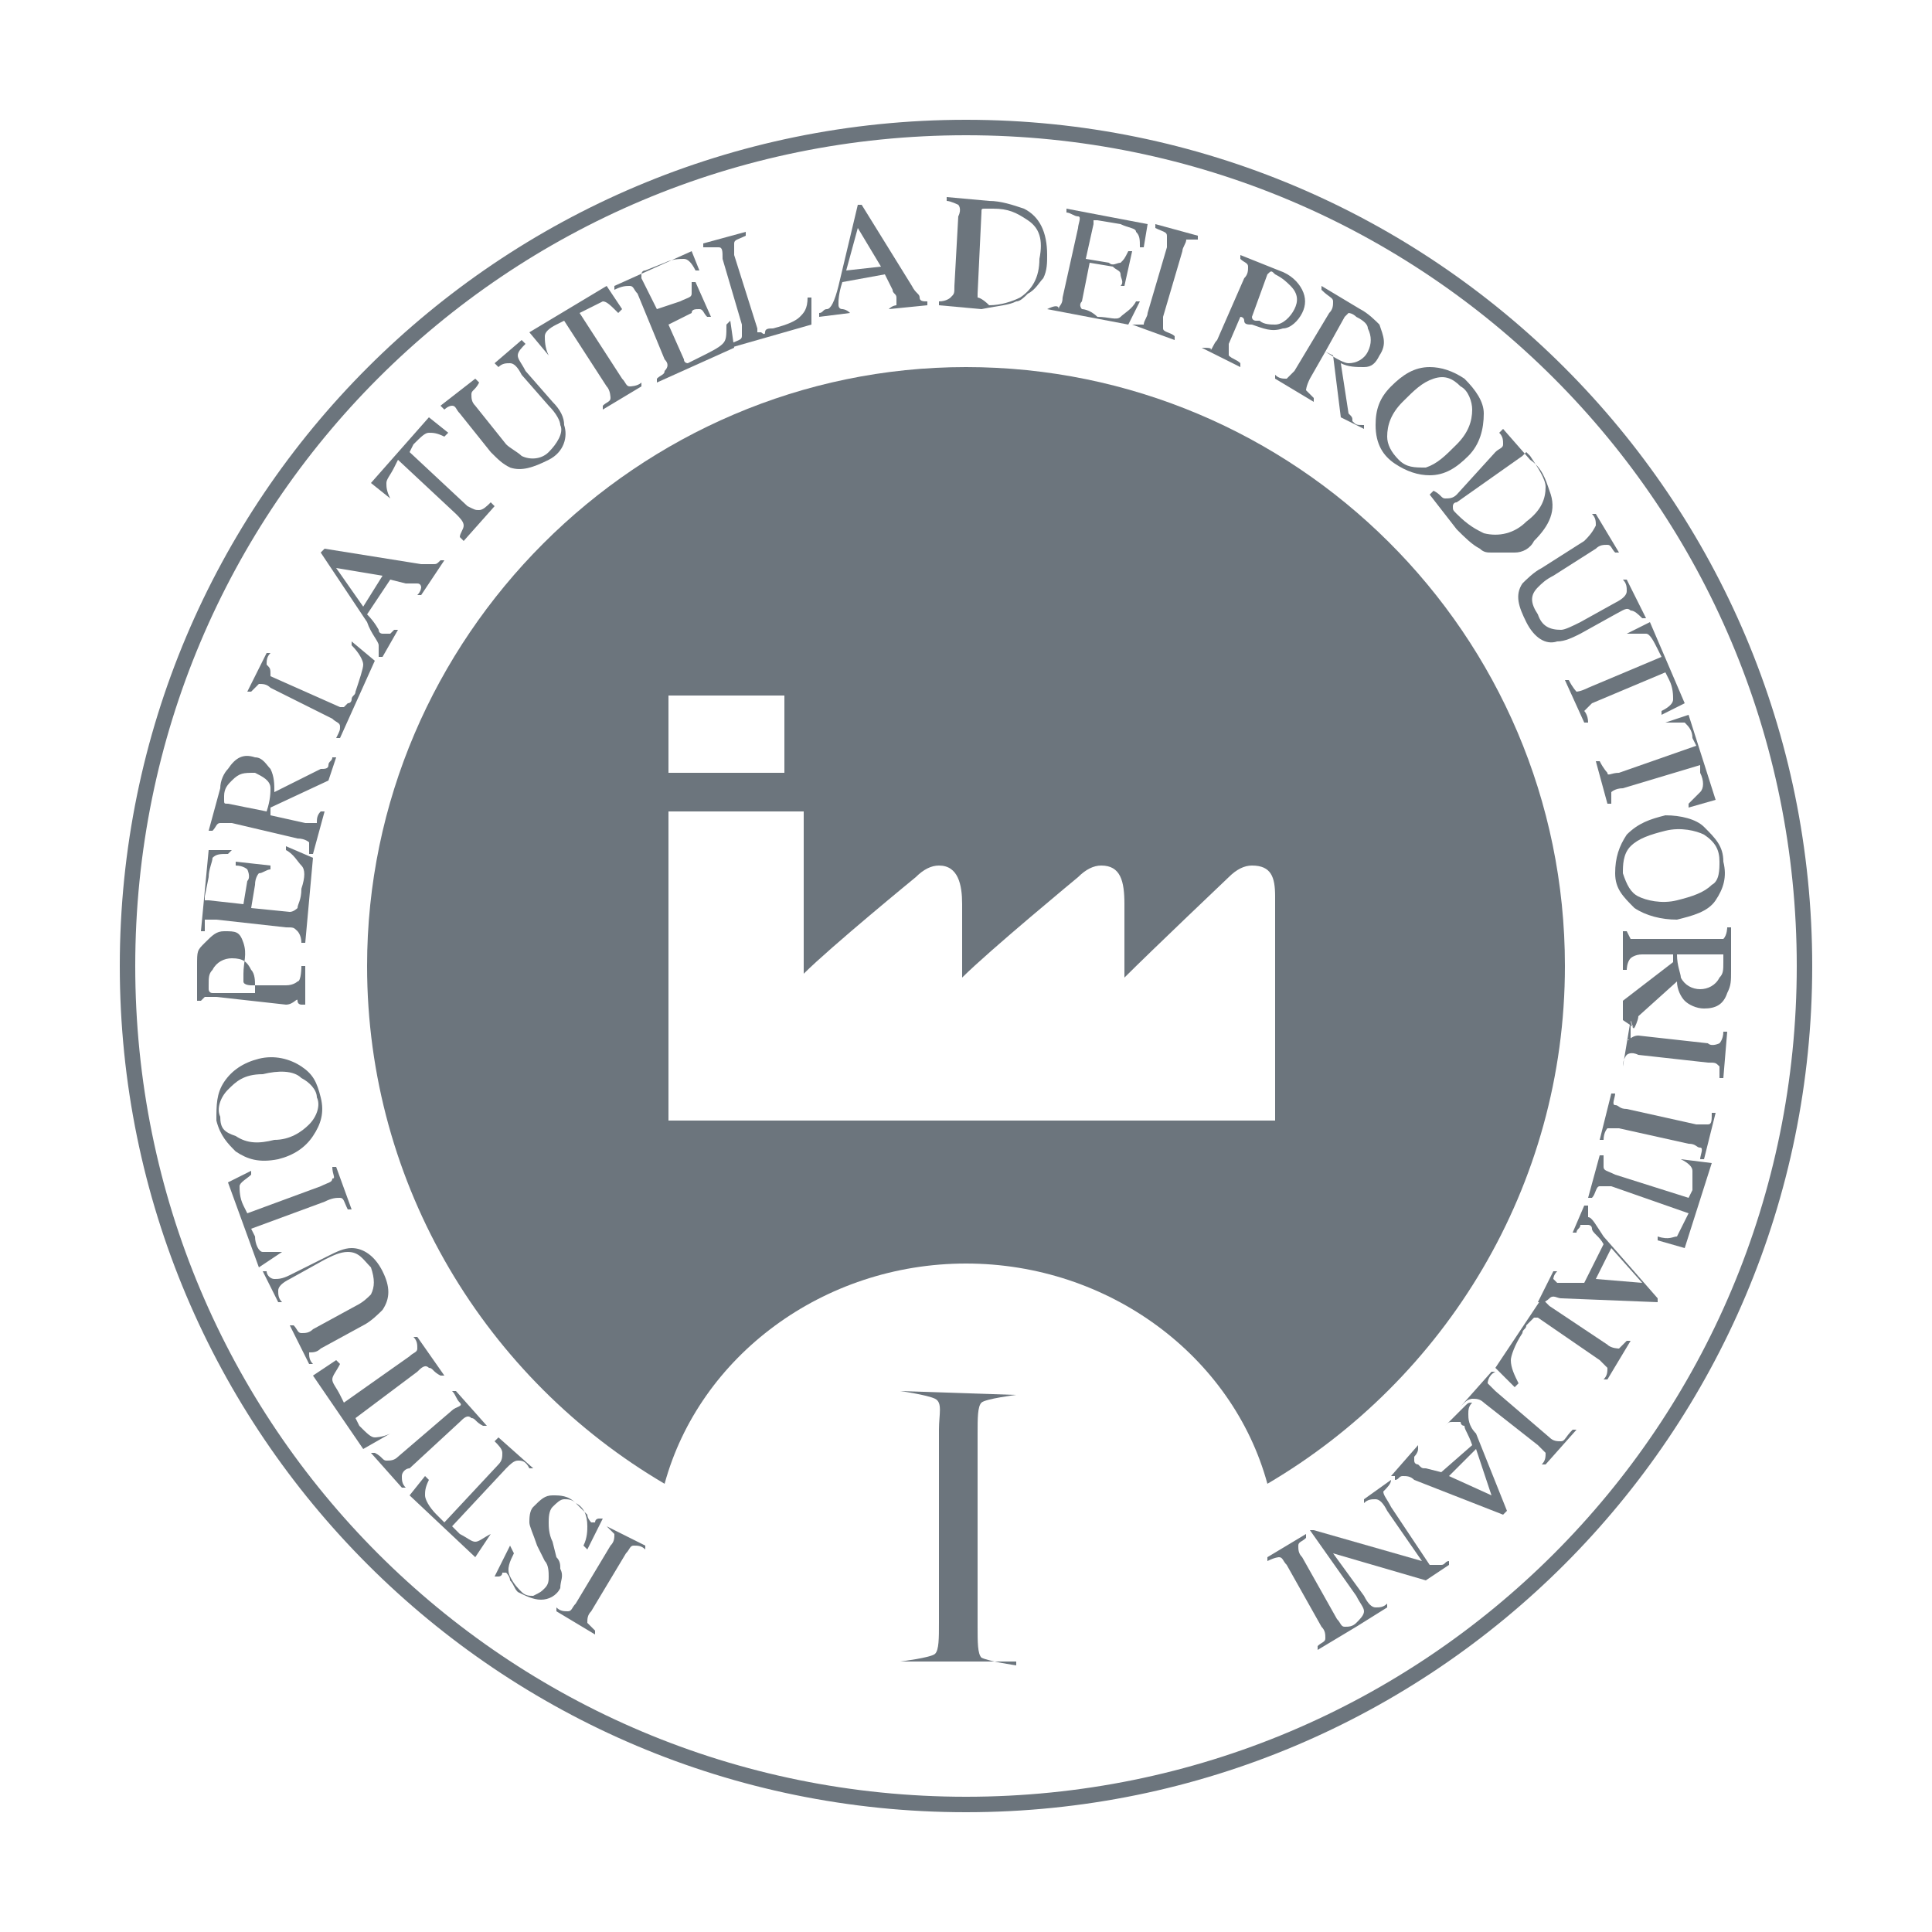 <?xml version="1.0" encoding="utf-8"?>
<!-- Generator: Adobe Illustrator 24.1.2, SVG Export Plug-In . SVG Version: 6.00 Build 0)  -->
<svg version="1.1" id="Layer_1" xmlns="http://www.w3.org/2000/svg" xmlns:xlink="http://www.w3.org/1999/xlink" x="0px" y="0px"
	 viewBox="0 0 50 50" style="enable-background:new 0 0 50 50;" xml:space="preserve">
<style type="text/css">
	.st0{fill:#6C757D;}
</style>
<g>
	<path class="st0" d="M15.7,39.5c0.1,0.1,0.2,0.2,0.2,0.2c0,0.1,0,0.2-0.1,0.3l-0.9,1.5c-0.1,0.1-0.1,0.2-0.2,0.2s-0.2,0-0.3-0.1
		l0,0.1l1,0.6l0-0.1c-0.1-0.1-0.2-0.2-0.2-0.2c0-0.1,0-0.2,0.1-0.3l0.9-1.5c0.1-0.1,0.1-0.2,0.2-0.2c0.1,0,0.2,0,0.3,0.1l0-0.1
		L15.7,39.5L15.7,39.5z"/>
	<path class="st0" d="M14.5,40.6c0-0.1,0-0.2-0.1-0.3l-0.1-0.4c-0.1-0.2-0.1-0.4-0.1-0.5c0-0.1,0-0.3,0.1-0.4
		c0.1-0.1,0.2-0.2,0.3-0.2c0.1,0,0.2,0,0.3,0.1c0.2,0.1,0.3,0.3,0.3,0.6c0,0.1,0,0.3-0.1,0.5l0.1,0.1l0.4-0.8l-0.1,0
		c0,0-0.1,0-0.1,0.1c0,0-0.1,0-0.1,0c0,0-0.1-0.1-0.1-0.2c-0.1-0.1-0.2-0.2-0.3-0.3c-0.2-0.2-0.4-0.2-0.6-0.2S14,38.8,13.8,39
		c-0.1,0.1-0.1,0.3-0.1,0.4s0.1,0.3,0.2,0.6l0.2,0.4c0.1,0.1,0.1,0.3,0.1,0.4s0,0.2-0.1,0.3c-0.1,0.1-0.1,0.1-0.3,0.2
		c-0.1,0-0.2,0-0.3-0.1c-0.1-0.1-0.2-0.2-0.3-0.4s0-0.4,0.1-0.6L13.2,40l-0.4,0.8l0.1,0c0,0,0.1,0,0.1-0.1c0,0,0.1,0,0.1,0
		c0,0,0.1,0.1,0.1,0.2c0.1,0.1,0.1,0.2,0.2,0.3c0.2,0.1,0.4,0.2,0.6,0.2c0.2,0,0.4-0.1,0.5-0.3C14.5,40.9,14.6,40.8,14.5,40.6z"/>
	<path class="st0" d="M12.7,39.7c-0.2,0.1-0.3,0.2-0.4,0.2s-0.2-0.1-0.4-0.2l-0.2-0.2l1.4-1.5c0.1-0.1,0.2-0.2,0.3-0.2
		s0.2,0,0.3,0.2l0.1,0l-0.9-0.8l-0.1,0.1c0.1,0.1,0.2,0.2,0.2,0.3c0,0.1,0,0.2-0.1,0.3l-1.4,1.5l-0.2-0.2C11.1,39,11,38.8,11,38.7
		s0-0.2,0.1-0.4l-0.1-0.1l-0.4,0.5l1.7,1.6L12.7,39.7L12.7,39.7z"/>
	<path class="st0" d="M11.9,36.8c0.1-0.1,0.2-0.2,0.3-0.1c0.1,0,0.1,0.1,0.3,0.2l0.1,0l-0.8-0.9l-0.1,0c0.1,0.1,0.1,0.2,0.2,0.3
		s-0.1,0.1-0.2,0.2l-1.4,1.2c-0.1,0.1-0.2,0.1-0.3,0.1s-0.1-0.1-0.3-0.2l-0.1,0l0.8,0.9l0.1,0c-0.1-0.1-0.1-0.2-0.1-0.3
		s0.1-0.2,0.2-0.2L11.9,36.8z"/>
	<path class="st0" d="M10.1,37.1c-0.2,0.1-0.4,0.1-0.4,0.1c-0.1,0-0.2-0.1-0.4-0.3l-0.1-0.2l1.6-1.2c0.1-0.1,0.2-0.2,0.3-0.1
		c0.1,0,0.1,0.1,0.3,0.2l0.1,0l-0.7-1l-0.1,0c0.1,0.1,0.1,0.2,0.1,0.3c0,0.1-0.1,0.1-0.2,0.2l-1.7,1.2l-0.1-0.2
		c-0.1-0.2-0.2-0.3-0.2-0.4s0.1-0.2,0.2-0.4l-0.1-0.1l-0.6,0.4l1.3,1.9L10.1,37.1L10.1,37.1z"/>
	<path class="st0" d="M8.3,34.9l1.1-0.6c0.2-0.1,0.4-0.3,0.5-0.4c0.2-0.3,0.2-0.6,0-1c-0.2-0.4-0.5-0.6-0.8-0.6
		c-0.2,0-0.4,0.1-0.6,0.2L7.5,33c-0.2,0.1-0.3,0.1-0.4,0.1c-0.1,0-0.2-0.1-0.2-0.2l-0.1,0l0.4,0.8l0.1,0c-0.1-0.1-0.1-0.2-0.1-0.3
		c0-0.1,0.1-0.2,0.3-0.3l0.9-0.5c0.2-0.1,0.4-0.2,0.6-0.2c0.3,0,0.4,0.2,0.6,0.4c0.1,0.3,0.1,0.5,0,0.7c-0.1,0.1-0.2,0.2-0.4,0.3
		l-1.1,0.6c-0.1,0.1-0.2,0.1-0.3,0.1s-0.1-0.1-0.2-0.2l-0.1,0l0.5,1l0.1,0c-0.1-0.1-0.1-0.2-0.1-0.3C8.1,35,8.2,35,8.3,34.9z"/>
	<path class="st0" d="M7.3,32.4c-0.2,0-0.4,0-0.5,0s-0.2-0.2-0.2-0.4l-0.1-0.2l1.9-0.7C8.6,31,8.7,31,8.8,31c0.1,0,0.1,0.1,0.2,0.3
		l0.1,0l-0.4-1.1l-0.1,0c0,0.2,0.1,0.3,0,0.3c0,0.1-0.1,0.1-0.3,0.2l-1.9,0.7l-0.1-0.2c-0.1-0.2-0.1-0.4-0.1-0.5s0.2-0.2,0.3-0.3
		l0-0.1l-0.6,0.3l0.8,2.2L7.3,32.4L7.3,32.4z"/>
	<path class="st0" d="M7.2,30c0.4-0.1,0.7-0.3,0.9-0.6c0.2-0.3,0.3-0.6,0.2-1c-0.1-0.4-0.2-0.6-0.5-0.8c-0.3-0.2-0.7-0.3-1.1-0.2
		c-0.4,0.1-0.7,0.3-0.9,0.6c-0.2,0.3-0.2,0.6-0.2,1c0.1,0.4,0.3,0.6,0.5,0.8C6.4,30,6.7,30.1,7.2,30z M5.7,28.9
		c-0.1-0.2,0-0.5,0.2-0.7s0.4-0.4,0.9-0.4c0.4-0.1,0.8-0.1,1,0.1c0.2,0.1,0.4,0.3,0.4,0.5c0.1,0.2,0,0.5-0.2,0.7
		c-0.2,0.2-0.5,0.4-0.9,0.4c-0.4,0.1-0.7,0.1-1-0.1C5.8,29.3,5.7,29.2,5.7,28.9z"/>
	<path class="st0" d="M7.4,26c0.2,0,0.3-0.2,0.3-0.1S7.8,26,7.8,26h0.1l0-1H7.8c0,0,0,0.4-0.1,0.4c0,0-0.1,0.1-0.3,0.1l-0.9,0
		c0,0-0.2,0-0.2-0.1c0-0.1,0-0.1,0-0.2c0-0.3,0.1-0.5,0-0.8s-0.2-0.3-0.5-0.3c-0.2,0-0.3,0.1-0.5,0.3s-0.2,0.2-0.2,0.6l0,0.9h0.1
		c0,0,0,0,0.1-0.1c0,0,0.1,0,0.3,0L7.4,26z M5.4,25.6c0,0,0-0.1,0-0.1c0-0.2,0-0.3,0.1-0.4c0.1-0.2,0.3-0.3,0.5-0.3
		c0.3,0,0.4,0.1,0.5,0.3c0.1,0.1,0.1,0.3,0.1,0.4c0,0,0,0,0,0.1c0,0,0,0.1,0,0.1l-1.1,0C5.4,25.7,5.4,25.6,5.4,25.6z"/>
	<path class="st0" d="M5.3,23.8c0.1,0,0.1,0,0.3,0L7.4,24c0.2,0,0.2,0,0.3,0.1c0,0,0.1,0.1,0.1,0.3l0.1,0l0.2-2.2l-0.7-0.3l0,0.1
		c0.2,0.1,0.3,0.3,0.4,0.4s0.1,0.3,0,0.6c0,0.3-0.1,0.4-0.1,0.5c0,0-0.1,0.1-0.2,0.1l-1-0.1l0.1-0.6c0-0.2,0.1-0.3,0.1-0.3
		c0.1,0,0.2-0.1,0.3-0.1l0-0.1l-0.9-0.1l0,0.1c0.2,0,0.3,0.1,0.3,0.1s0.1,0.2,0,0.3l-0.1,0.6l-0.9-0.1c-0.1,0-0.1,0-0.1,0
		c0,0,0,0,0-0.1l0.1-0.5c0-0.2,0.1-0.4,0.1-0.5c0.1-0.1,0.2-0.1,0.4-0.1L6,22l-0.6,0l-0.2,2.1l0.1,0C5.3,23.9,5.3,23.8,5.3,23.8z"/>
	<path class="st0" d="M5.7,21.3c0.1,0,0.2,0,0.3,0l1.7,0.4c0.2,0,0.3,0.1,0.3,0.1c0,0,0,0.1,0,0.3l0.1,0l0.3-1.1l-0.1,0
		c-0.1,0.1-0.1,0.2-0.1,0.3c-0.1,0-0.2,0-0.3,0L7,21.1l0-0.2l1.5-0.7l0.2-0.6l-0.1,0c0,0.1-0.1,0.1-0.1,0.2s-0.1,0.1-0.2,0.1
		l-1.2,0.6c0-0.2,0-0.4-0.1-0.6c-0.1-0.1-0.2-0.3-0.4-0.3c-0.3-0.1-0.5,0-0.7,0.3c-0.1,0.1-0.2,0.3-0.2,0.5l-0.3,1.1l0.1,0
		C5.6,21.4,5.6,21.3,5.7,21.3z M5.8,20.6c0-0.2,0.1-0.3,0.2-0.4C6.2,20,6.3,20,6.6,20c0.2,0.1,0.4,0.2,0.4,0.4c0,0.1,0,0.3-0.1,0.6
		l-1-0.2c-0.1,0-0.1,0-0.1-0.1C5.8,20.7,5.8,20.7,5.8,20.6z"/>
	<path class="st0" d="M6.7,17.7c0.1,0,0.2,0,0.3,0.1l1.6,0.8c0.1,0.1,0.2,0.1,0.2,0.2s0,0.1-0.1,0.3l0.1,0l0.9-2l-0.6-0.5l0,0.1
		c0.2,0.2,0.3,0.4,0.3,0.5c0,0.1-0.1,0.4-0.2,0.7c0,0.1-0.1,0.1-0.1,0.2c0,0,0,0.1-0.1,0.1c0,0-0.1,0.1-0.1,0.1s-0.1,0-0.1,0
		l-1.8-0.8C7,17.3,7,17.3,6.9,17.2c0-0.1,0-0.2,0.1-0.3l-0.1,0l-0.5,1l0.1,0C6.6,17.8,6.7,17.7,6.7,17.7z"/>
	<path class="st0" d="M9.8,16.7c0,0.1,0,0.2,0,0.3l0.1,0l0.4-0.7l-0.1,0c-0.1,0.1-0.1,0.1-0.1,0.1c-0.1,0-0.1,0-0.2,0
		c0,0-0.1,0-0.1-0.1c0,0-0.1-0.2-0.3-0.4l0.6-0.9l0.4,0.1c0.1,0,0.1,0,0.2,0c0.1,0,0.1,0,0.1,0c0.1,0,0.1,0.1,0.1,0.1
		c0,0,0,0.1-0.1,0.2l0.1,0l0.6-0.9l-0.1,0c-0.1,0.1-0.1,0.1-0.2,0.1c-0.1,0-0.2,0-0.3,0l-2.5-0.4l-0.1,0.1l1.2,1.8
		C9.6,16.4,9.8,16.6,9.8,16.7z M8.7,14.7l1.2,0.2l-0.5,0.8L8.7,14.7z"/>
	<path class="st0" d="M10.1,12.9C10,12.7,10,12.6,10,12.5c0-0.1,0.1-0.2,0.2-0.4l0.1-0.2l1.5,1.4c0.1,0.1,0.2,0.2,0.2,0.3
		c0,0.1-0.1,0.2-0.1,0.3l0.1,0.1l0.8-0.9L12.7,13c-0.1,0.1-0.2,0.2-0.3,0.2c-0.1,0-0.1,0-0.3-0.1l-1.5-1.4l0.1-0.2
		c0.2-0.2,0.3-0.3,0.4-0.3c0.1,0,0.2,0,0.4,0.1l0.1-0.1l-0.5-0.4l-1.5,1.7L10.1,12.9L10.1,12.9z"/>
	<path class="st0" d="M11.7,10.5c0.1,0,0.1,0.1,0.2,0.2l0.8,1c0.2,0.2,0.3,0.3,0.5,0.4c0.3,0.1,0.6,0,1-0.2s0.5-0.6,0.4-0.9
		c0-0.2-0.1-0.4-0.3-0.6l-0.7-0.8c-0.1-0.2-0.2-0.3-0.2-0.4s0.1-0.2,0.2-0.3l-0.1-0.1l-0.7,0.6l0.1,0.1c0.1-0.1,0.2-0.1,0.3-0.1
		s0.2,0.1,0.3,0.3l0.7,0.8c0.2,0.2,0.3,0.4,0.3,0.5c0.1,0.2-0.1,0.5-0.3,0.7c-0.2,0.2-0.5,0.2-0.7,0.1c-0.1-0.1-0.3-0.2-0.4-0.3
		l-0.8-1c-0.1-0.1-0.1-0.2-0.1-0.3c0-0.1,0.1-0.1,0.2-0.3l-0.1-0.1l-0.9,0.7l0.1,0.1C11.5,10.6,11.6,10.5,11.7,10.5z"/>
	<path class="st0" d="M14.2,9.2c-0.1-0.2-0.1-0.4-0.1-0.5s0.1-0.2,0.3-0.3l0.2-0.1l1.1,1.7c0.1,0.1,0.1,0.3,0.1,0.3
		c0,0.1-0.1,0.1-0.2,0.2l0,0.1l1-0.6l0-0.1c-0.1,0.1-0.3,0.1-0.3,0.1c-0.1,0-0.1-0.1-0.2-0.2L15,8.1L15.2,8c0.2-0.1,0.4-0.2,0.4-0.2
		c0.1,0,0.2,0.1,0.4,0.3l0.1-0.1l-0.4-0.6l-2,1.2L14.2,9.2L14.2,9.2z"/>
	<path class="st0" d="M16.3,7.4c0.1,0,0.1,0.1,0.2,0.2l0.7,1.7c0.1,0.1,0.1,0.2,0,0.3c0,0.1-0.1,0.1-0.2,0.2l0,0.1l2-0.9l-0.1-0.7
		l-0.1,0.1c0,0.3,0,0.4-0.1,0.5s-0.3,0.2-0.5,0.3c-0.2,0.1-0.4,0.2-0.4,0.2c0,0-0.1,0-0.1-0.1l-0.4-0.9l0.6-0.3C17.9,8,18,8,18.1,8
		s0.1,0.1,0.2,0.2l0.1,0L18,7.3l-0.1,0c0,0.2,0,0.3,0,0.3c0,0.1-0.1,0.1-0.3,0.2l-0.6,0.2l-0.4-0.8c0-0.1,0-0.1,0-0.1s0-0.1,0.1-0.1
		l0.5-0.2c0.2-0.1,0.4-0.1,0.5-0.1s0.2,0.1,0.3,0.3l0.1,0l-0.2-0.5l-2,0.9l0,0.1C16.1,7.4,16.2,7.4,16.3,7.4z"/>
	<path class="st0" d="M18.6,6.4c0.1,0,0.1,0.1,0.1,0.3l0.5,1.7c0,0.1,0,0.2,0,0.3c0,0.1-0.1,0.1-0.3,0.2l0,0.1l2.1-0.6l0-0.7l-0.1,0
		c0,0.3-0.1,0.4-0.2,0.5c-0.1,0.1-0.3,0.2-0.7,0.3c-0.1,0-0.2,0-0.2,0.1s-0.1,0-0.1,0c0,0-0.1,0-0.1,0s0-0.1,0-0.1l-0.6-1.9
		c0-0.1,0-0.2,0-0.3s0.1-0.1,0.3-0.2l0-0.1l-1.1,0.3l0,0.1C18.5,6.4,18.6,6.4,18.6,6.4z"/>
	<path class="st0" d="M22,8.1L22,8.1c-0.1-0.1-0.2-0.1-0.2-0.1c-0.1,0-0.1-0.1-0.1-0.1c0,0,0-0.1,0-0.1s0-0.2,0.1-0.5l1.1-0.2
		l0.2,0.4c0,0.1,0.1,0.1,0.1,0.2s0,0.1,0,0.1c0,0.1,0,0.1,0,0.1s-0.1,0-0.2,0.1L23,8l1-0.1l0-0.1c-0.1,0-0.2,0-0.2-0.1
		s-0.1-0.1-0.2-0.3l-1.3-2.1l-0.1,0l-0.5,2.1C21.6,7.8,21.5,8,21.4,8s-0.1,0.1-0.2,0.1l0,0.1L22,8.1z M22.2,5.9l0.6,1l-0.9,0.1
		L22.2,5.9z"/>
	<path class="st0" d="M26.3,7.8c0.1,0,0.2-0.1,0.3-0.2c0.2-0.1,0.3-0.3,0.4-0.4c0.1-0.2,0.1-0.4,0.1-0.6c0-0.6-0.2-1-0.6-1.2
		c-0.3-0.1-0.6-0.2-0.9-0.2l-1.1-0.1v0.1c0.1,0,0.3,0.1,0.3,0.1c0,0,0.1,0.1,0,0.3l-0.1,1.8c0,0.2,0,0.2-0.1,0.3
		c0,0-0.1,0.1-0.3,0.1v0.1l1.1,0.1C25.9,7.9,26.1,7.9,26.3,7.8z M25.3,7.7c0,0,0-0.1,0-0.1l0.1-2.1c0-0.1,0-0.1,0.1-0.1
		c0,0,0.1,0,0.2,0c0.4,0,0.6,0.1,0.9,0.3c0.3,0.2,0.4,0.5,0.3,1c0,0.5-0.2,0.8-0.5,1c-0.2,0.1-0.5,0.2-0.8,0.2
		C25.4,7.7,25.3,7.7,25.3,7.7z"/>
	<path class="st0" d="M27.1,8l2.1,0.4l0.3-0.6l-0.1,0c-0.1,0.2-0.3,0.3-0.4,0.4s-0.3,0-0.6,0C28.2,8,28,8,28,8c0,0-0.1-0.1,0-0.2
		l0.2-1l0.6,0.1C28.9,7,29,7,29,7.1c0,0.1,0.1,0.2,0,0.3l0.1,0l0.2-0.9l-0.1,0c-0.1,0.2-0.1,0.2-0.2,0.3c-0.1,0-0.2,0.1-0.3,0
		l-0.6-0.1l0.2-0.9c0-0.1,0-0.1,0-0.1c0,0,0.1,0,0.1,0L29,5.8c0.2,0.1,0.4,0.1,0.4,0.2c0.1,0.1,0.1,0.2,0.1,0.4l0.1,0l0.1-0.6
		l-2.1-0.4l0,0.1c0.1,0,0.2,0.1,0.3,0.1s0,0.2,0,0.3l-0.4,1.8c0,0.2-0.1,0.2-0.1,0.3C27.4,7.9,27.3,7.9,27.1,8L27.1,8z"/>
	<path class="st0" d="M29.3,8.4L29.3,8.4l1.1,0.4l0-0.1c-0.1-0.1-0.3-0.1-0.3-0.2s0-0.1,0-0.3l0.5-1.7c0-0.1,0.1-0.2,0.1-0.3
		c0.1,0,0.2,0,0.3,0l0-0.1l-1.1-0.3l0,0.1c0.2,0.1,0.3,0.1,0.3,0.2c0,0.1,0,0.2,0,0.3l-0.5,1.7c0,0.1-0.1,0.2-0.1,0.3
		C29.6,8.4,29.5,8.4,29.3,8.4z"/>
	<path class="st0" d="M31.1,9l1,0.5l0-0.1c-0.1-0.1-0.2-0.1-0.3-0.2c0-0.1,0-0.1,0-0.3l0.3-0.7c0,0,0.1,0,0.1,0.1s0.1,0.1,0.2,0.1
		c0.3,0.1,0.5,0.2,0.8,0.1c0.2,0,0.4-0.2,0.5-0.4c0.1-0.2,0.1-0.4,0-0.6c-0.1-0.2-0.3-0.4-0.6-0.5l-1-0.4l0,0.1
		c0.1,0.1,0.2,0.1,0.2,0.2c0,0.1,0,0.2-0.1,0.3l-0.7,1.6c-0.1,0.1-0.1,0.2-0.2,0.3C31.4,9,31.3,9,31.1,9L31.1,9z M32.8,7.1
		C32.8,7.1,32.8,7,32.8,7.1C32.9,7,32.9,7,33,7.1c0.2,0.1,0.3,0.2,0.4,0.3c0.2,0.2,0.2,0.4,0.1,0.6c-0.1,0.2-0.3,0.4-0.5,0.4
		c-0.1,0-0.3,0-0.4-0.1c0,0,0,0-0.1,0c0,0-0.1,0-0.1-0.1L32.8,7.1z"/>
	<path class="st0" d="M34.5,7.8c0,0.1,0,0.2-0.1,0.3l-0.9,1.5c-0.1,0.1-0.2,0.2-0.2,0.2c-0.1,0-0.2,0-0.3-0.1l0,0.1l1,0.6l0-0.1
		c-0.1-0.1-0.2-0.2-0.2-0.2s0-0.1,0.1-0.3l0.4-0.7l0.2,0.1l0.2,1.6l0.6,0.3l0-0.1C35.1,11,35.1,11,35,10.9c0-0.1,0-0.1-0.1-0.2
		l-0.2-1.3c0.2,0.1,0.4,0.1,0.6,0.1c0.2,0,0.3-0.1,0.4-0.3c0.2-0.3,0.1-0.5,0-0.8c-0.1-0.1-0.3-0.3-0.5-0.4l-1-0.6l0,0.1
		C34.4,7.7,34.5,7.7,34.5,7.8z M34.9,8.1c0,0,0.1,0,0.2,0.1c0.2,0.1,0.3,0.2,0.3,0.3c0.1,0.2,0.1,0.4,0,0.6
		c-0.1,0.2-0.3,0.3-0.5,0.3c-0.1,0-0.3-0.1-0.6-0.3l0.5-0.9C34.9,8.1,34.9,8.1,34.9,8.1z"/>
	<path class="st0" d="M36.1,12c0.3,0.2,0.6,0.3,0.9,0.3c0.4,0,0.7-0.2,1-0.5c0.3-0.3,0.4-0.7,0.4-1.1c0-0.3-0.2-0.6-0.5-0.9
		c-0.3-0.2-0.6-0.3-0.9-0.3c-0.4,0-0.7,0.2-1,0.5c-0.3,0.3-0.4,0.6-0.4,1C35.6,11.5,35.8,11.8,36.1,12z M36.3,10.4
		c0.3-0.3,0.5-0.5,0.8-0.6c0.3-0.1,0.5,0,0.7,0.2c0.2,0.1,0.3,0.4,0.3,0.6c0,0.3-0.1,0.6-0.4,0.9c-0.3,0.3-0.5,0.5-0.8,0.6
		c-0.3,0-0.5,0-0.7-0.2c-0.2-0.2-0.3-0.4-0.3-0.6C35.9,11,36,10.7,36.3,10.4z"/>
	<path class="st0" d="M37.7,12.8c-0.1,0.1-0.2,0.1-0.3,0.1c-0.1,0-0.1-0.1-0.3-0.2l-0.1,0.1l0.7,0.9c0.2,0.2,0.4,0.4,0.6,0.5
		c0.1,0.1,0.2,0.1,0.3,0.1c0.2,0,0.4,0,0.6,0s0.4-0.1,0.5-0.3c0.4-0.4,0.6-0.8,0.4-1.3c-0.1-0.3-0.2-0.6-0.5-0.8l-0.7-0.8l-0.1,0.1
		c0.1,0.1,0.1,0.2,0.1,0.3s-0.1,0.1-0.2,0.2L37.7,12.8z M39.4,11.8c0,0,0.1-0.1,0.1-0.1s0.1,0.1,0.1,0.1c0.2,0.3,0.4,0.6,0.4,0.8
		c0,0.3-0.1,0.6-0.5,0.9c-0.3,0.3-0.7,0.4-1.1,0.3c-0.2-0.1-0.4-0.2-0.7-0.5c-0.1-0.1-0.1-0.1-0.1-0.2c0,0,0-0.1,0.1-0.1L39.4,11.8z
		"/>
	<path class="st0" d="M41,14l-1.1,0.7c-0.2,0.1-0.4,0.3-0.5,0.4c-0.2,0.3-0.1,0.6,0.1,1c0.2,0.4,0.5,0.6,0.8,0.5
		c0.2,0,0.4-0.1,0.6-0.2l0.9-0.5c0.2-0.1,0.3-0.2,0.4-0.1c0.1,0,0.2,0.1,0.3,0.2l0.1,0L42.1,15l-0.1,0c0.1,0.1,0.1,0.2,0.1,0.3
		c0,0.1-0.1,0.2-0.3,0.3l-0.9,0.5c-0.2,0.1-0.4,0.2-0.5,0.2c-0.3,0-0.5-0.1-0.6-0.4c-0.2-0.3-0.2-0.5,0-0.7c0.1-0.1,0.2-0.2,0.4-0.3
		l1.1-0.7c0.1-0.1,0.2-0.1,0.3-0.1c0.1,0,0.1,0.1,0.2,0.2l0.1,0l-0.6-1l-0.1,0c0.1,0.1,0.1,0.2,0.1,0.3C41.2,13.8,41.1,13.9,41,14z"
		/>
	<path class="st0" d="M42.1,16.4c0.2,0,0.4,0,0.5,0s0.2,0.2,0.3,0.4L43,17l-1.9,0.8c-0.2,0.1-0.3,0.1-0.3,0.1s-0.1-0.1-0.2-0.3
		l-0.1,0l0.5,1.1l0.1,0c0-0.2-0.1-0.3-0.1-0.3s0.1-0.1,0.2-0.2l1.9-0.8l0.1,0.2c0.1,0.2,0.1,0.4,0.1,0.5c0,0.1-0.1,0.2-0.3,0.3
		l0,0.1l0.6-0.3l-0.9-2.1L42.1,16.4L42.1,16.4z"/>
	<path class="st0" d="M43.1,18.7c0.2,0,0.4,0,0.5,0c0.1,0.1,0.2,0.2,0.2,0.4l0.1,0.2L41.9,20c-0.2,0-0.3,0.1-0.3,0
		c0,0-0.1-0.1-0.2-0.3l-0.1,0l0.3,1.1l0.1,0c0-0.2,0-0.3,0-0.3s0.1-0.1,0.3-0.1l2-0.6L44,20c0.1,0.2,0.1,0.4,0,0.5s-0.2,0.2-0.3,0.3
		l0,0.1l0.7-0.2l-0.7-2.2L43.1,18.7L43.1,18.7z"/>
	<path class="st0" d="M43.1,21.1c-0.4,0.1-0.7,0.2-1,0.5c-0.2,0.3-0.3,0.6-0.3,1c0,0.4,0.2,0.6,0.5,0.9c0.3,0.2,0.7,0.3,1.1,0.3
		c0.4-0.1,0.8-0.2,1-0.5c0.2-0.3,0.3-0.6,0.2-1c0-0.4-0.2-0.6-0.5-0.9C43.9,21.2,43.5,21.1,43.1,21.1z M44.5,22.3
		c0,0.2,0,0.5-0.2,0.6c-0.2,0.2-0.5,0.3-0.9,0.4c-0.4,0.1-0.8,0-1-0.1c-0.2-0.1-0.3-0.3-0.4-0.6c0-0.2,0-0.5,0.2-0.7
		c0.2-0.2,0.5-0.3,0.9-0.4c0.4-0.1,0.8,0,1,0.1C44.4,21.8,44.5,22,44.5,22.3z"/>
	<path class="st0" d="M42.3,26.6c0,0,0.1-0.2,0.1-0.3l1-0.9c0,0.2,0.1,0.4,0.2,0.5c0.1,0.1,0.3,0.2,0.5,0.2c0.3,0,0.5-0.1,0.6-0.4
		c0.1-0.2,0.1-0.3,0.1-0.6l0-1.1h-0.1c0,0,0,0.2-0.1,0.3c0,0-0.1,0-0.3,0l-1.8,0c-0.2,0-0.3,0-0.3,0c0,0-0.1-0.2-0.1-0.2h-0.1l0,1
		h0.1c0,0,0-0.2,0.1-0.3c0,0,0.1-0.1,0.3-0.1l0.8,0l0,0.2l-1.3,1l0,0.5L42.3,26.6c-0.1,0.1-0.1-0.6-0.1,0.4h0
		C42.2,26,42.2,26.6,42.3,26.6z M44.5,24.7c0.1,0,0.1,0,0.1,0c0,0,0,0.1,0,0.2c0,0.2,0,0.3-0.1,0.4c-0.1,0.2-0.3,0.3-0.5,0.3
		c-0.2,0-0.4-0.1-0.5-0.3c0-0.1-0.1-0.3-0.1-0.6L44.5,24.7z"/>
	<path class="st0" d="M42.3,26.4h-0.1L42,27.6l0,0c0-0.2,0.1-0.3,0.1-0.3c0,0,0.1-0.1,0.3,0l1.8,0.2c0.2,0,0.2,0,0.3,0.1
		c0,0,0,0.2,0,0.3l0.1,0l0.1-1.2l-0.1,0c0,0.2-0.1,0.3-0.1,0.3c0,0-0.2,0.1-0.3,0l-1.8-0.2c-0.2,0-0.3,0.2-0.3,0.1c0,0,0,0,0,0h0.1
		V26.4z"/>
	<path class="st0" d="M44.2,29.1c0,0-0.2,0-0.3,0l-1.8-0.4c-0.2,0-0.2-0.1-0.3-0.1s0-0.2,0-0.3l-0.1,0l-0.3,1.2l0.1,0
		c0-0.2,0.1-0.3,0.1-0.3c0,0,0.2,0,0.3,0l1.8,0.4c0.2,0,0.2,0.1,0.3,0.1s0,0.2,0,0.3l0.1,0l0.3-1.2l-0.1,0
		C44.3,29,44.3,29.1,44.2,29.1z"/>
	<path class="st0" d="M43.5,30c0.2,0.1,0.3,0.2,0.3,0.3c0,0.1,0,0.3,0,0.5L43.7,31l-1.9-0.6c-0.2-0.1-0.3-0.1-0.3-0.2
		c0,0,0-0.2,0-0.3l-0.1,0L41.1,31l0.1,0c0.1-0.1,0.1-0.3,0.2-0.3s0.2,0,0.3,0l2,0.7l-0.1,0.2c-0.1,0.2-0.2,0.4-0.2,0.4
		c-0.1,0-0.2,0.1-0.5,0l0,0.1l0.7,0.2l0.7-2.2L43.5,30L43.5,30z"/>
	<path class="st0" d="M41.1,31.5c0-0.1,0-0.2,0-0.3l-0.1,0l-0.3,0.7l0.1,0c0-0.1,0.1-0.1,0.1-0.2c0,0,0.1,0,0.2,0c0,0,0.1,0,0.1,0.1
		s0.2,0.2,0.3,0.4l-0.5,1l-0.4,0c-0.1,0-0.1,0-0.2,0c0,0-0.1,0-0.1,0c0,0-0.1-0.1-0.1-0.1c0,0,0-0.1,0.1-0.2l-0.1,0l-0.4,0.8l0.1,0
		c0,0,0,0.1,0,0.1l0,0c0-0.1,0.1-0.1,0.2-0.2s0.2,0,0.3,0l2.5,0.1l0-0.1l-1.4-1.6C41.3,31.7,41.2,31.5,41.1,31.5z M42.5,33.2
		l-1.2-0.1l0.4-0.8L42.5,33.2z"/>
	<path class="st0" d="M39.9,33.6L39.9,33.6l-1.2,1.8l0.5,0.5l0.1-0.1c-0.1-0.2-0.2-0.4-0.2-0.6c0-0.1,0.1-0.4,0.3-0.7
		c0-0.1,0.1-0.1,0.1-0.2c0,0,0,0,0.1-0.1c0,0,0.1-0.1,0.1-0.1s0.1,0,0.1,0l1.6,1.1c0.1,0.1,0.2,0.2,0.2,0.2c0,0.1,0,0.2-0.1,0.3
		l0.1,0l0.6-1l-0.1,0c-0.1,0.1-0.2,0.2-0.2,0.2s-0.2,0-0.3-0.1l-1.5-1c-0.1-0.1-0.2-0.2-0.2-0.2c0,0,0-0.1,0-0.2L39.9,33.6
		L39.9,33.6z"/>
	<path class="st0" d="M40.4,37.3c-0.1,0-0.2,0-0.3-0.1L38.7,36c-0.1-0.1-0.2-0.2-0.2-0.2s0-0.2,0.2-0.3l-0.1,0l-0.8,0.9l0,0l0.1-0.1
		l0,0c0.1-0.1,0.2-0.1,0.2-0.1c0.1,0,0.2,0,0.3,0.1l1.4,1.1c0.1,0.1,0.2,0.2,0.2,0.2c0,0.1,0,0.2-0.1,0.3l0.1,0l0.8-0.9l-0.1,0
		C40.5,37.2,40.5,37.3,40.4,37.3z"/>
	<path class="st0" d="M37.9,36.4l-0.5,0.5l0,0c0.1-0.1,0.1-0.1,0.2-0.1c0.1,0,0.1,0,0.2,0c0,0,0,0.1,0.1,0.1c0,0.1,0.1,0.2,0.2,0.5
		l-0.8,0.7L36.9,38c-0.1,0-0.1,0-0.2-0.1c0,0-0.1,0-0.1-0.1c0,0,0-0.1,0-0.1c0,0,0.1-0.1,0.1-0.2l0-0.1L36,38.2l0.1,0l0,0.1
		c0,0,0,0,0,0c0.1,0,0.1-0.1,0.2-0.1c0.1,0,0.2,0,0.3,0.1l2.3,0.9l0.1-0.1l-0.8-2C38,36.9,38,36.7,38,36.6c0-0.1,0-0.2,0.1-0.3l0,0
		C38,36.3,38,36.3,37.9,36.4L37.9,36.4z M38.6,38.7l-1.1-0.5l0.7-0.7L38.6,38.7z"/>
	<path class="st0" d="M36,38.3L36,38.3l-0.7,0.5l0,0.1c0.1-0.1,0.2-0.1,0.3-0.1c0.1,0,0.2,0.1,0.3,0.3l0.9,1.3l-2.8-0.8l-0.1,0
		l1.2,1.7c0.1,0.2,0.2,0.3,0.2,0.4c0,0.1-0.1,0.2-0.2,0.3l0,0.1l0.8-0.5l0-0.1c-0.1,0.1-0.2,0.1-0.3,0.1c-0.1,0-0.2-0.1-0.3-0.3
		l-0.8-1.1l2.4,0.7l0.6-0.4l0-0.1c-0.1,0-0.1,0.1-0.2,0.1c0,0-0.1,0-0.2,0l-0.1,0l-1-1.5c-0.1-0.2-0.2-0.3-0.2-0.4
		C35.9,38.5,36,38.4,36,38.3C36.1,38.3,36.1,38.3,36,38.3L36,38.3z"/>
	<path class="st0" d="M34.8,42.1c-0.1,0-0.1-0.1-0.2-0.2l-0.9-1.6c-0.1-0.1-0.1-0.2-0.1-0.3c0-0.1,0.1-0.1,0.2-0.2l0-0.1l-1,0.6
		l0,0.1c0.2-0.1,0.3-0.1,0.3-0.1c0.1,0,0.1,0.1,0.2,0.2l0.9,1.6c0.1,0.1,0.1,0.2,0.1,0.3c0,0.1-0.1,0.1-0.2,0.2l0,0.1l1-0.6l0-0.1
		C35,42.1,34.9,42.1,34.8,42.1z"/>
	<path class="st0" d="M40.5,25c0-8.6-7-15.5-15.5-15.5S9.5,16.5,9.5,25c0,5.7,3.1,10.7,7.7,13.4c0.9-3.3,4.1-5.7,7.8-5.7
		s6.9,2.4,7.8,5.7C37.4,35.7,40.5,30.7,40.5,25z M17.3,18h3v2h-3V18z M17.3,29v-8h3.5c0,0,0,3.2,0,4.2c0.7-0.7,2.9-2.5,2.9-2.5
		c0.2-0.2,0.4-0.3,0.6-0.3c0.5,0,0.6,0.5,0.6,1c0,0,0,1.2,0,1.9c0.7-0.7,3-2.6,3-2.6c0.2-0.2,0.4-0.3,0.6-0.3c0.5,0,0.6,0.4,0.6,1
		c0,0,0,1.2,0,1.9c0.7-0.7,2.7-2.6,2.7-2.6c0.2-0.2,0.4-0.3,0.6-0.3c0.5,0,0.6,0.3,0.6,0.8V29L17.3,29L17.3,29z"/>
	<path class="st0" d="M23.3,36c0,0,0.7,0.1,0.9,0.2s0.1,0.4,0.1,0.8v5c0,0.4,0,0.7-0.1,0.8c-0.1,0.1-0.9,0.2-0.9,0.2V43h3v0.1
		c0,0-0.7-0.1-0.9-0.2c-0.1-0.1-0.1-0.4-0.1-0.8v-5c0-0.4,0-0.7,0.1-0.8s0.9-0.2,0.9-0.2v0L23.3,36L23.3,36z"/>
	<path class="st0" d="M25,3.1C12.9,3.1,3.1,12.9,3.1,25S12.9,46.9,25,46.9S46.9,37.1,46.9,25S37.1,3.1,25,3.1z M25,46.5
		C13.1,46.5,3.5,36.9,3.5,25S13.1,3.5,25,3.5S46.5,13.1,46.5,25S36.9,46.5,25,46.5z"/>
</g>
</svg>
